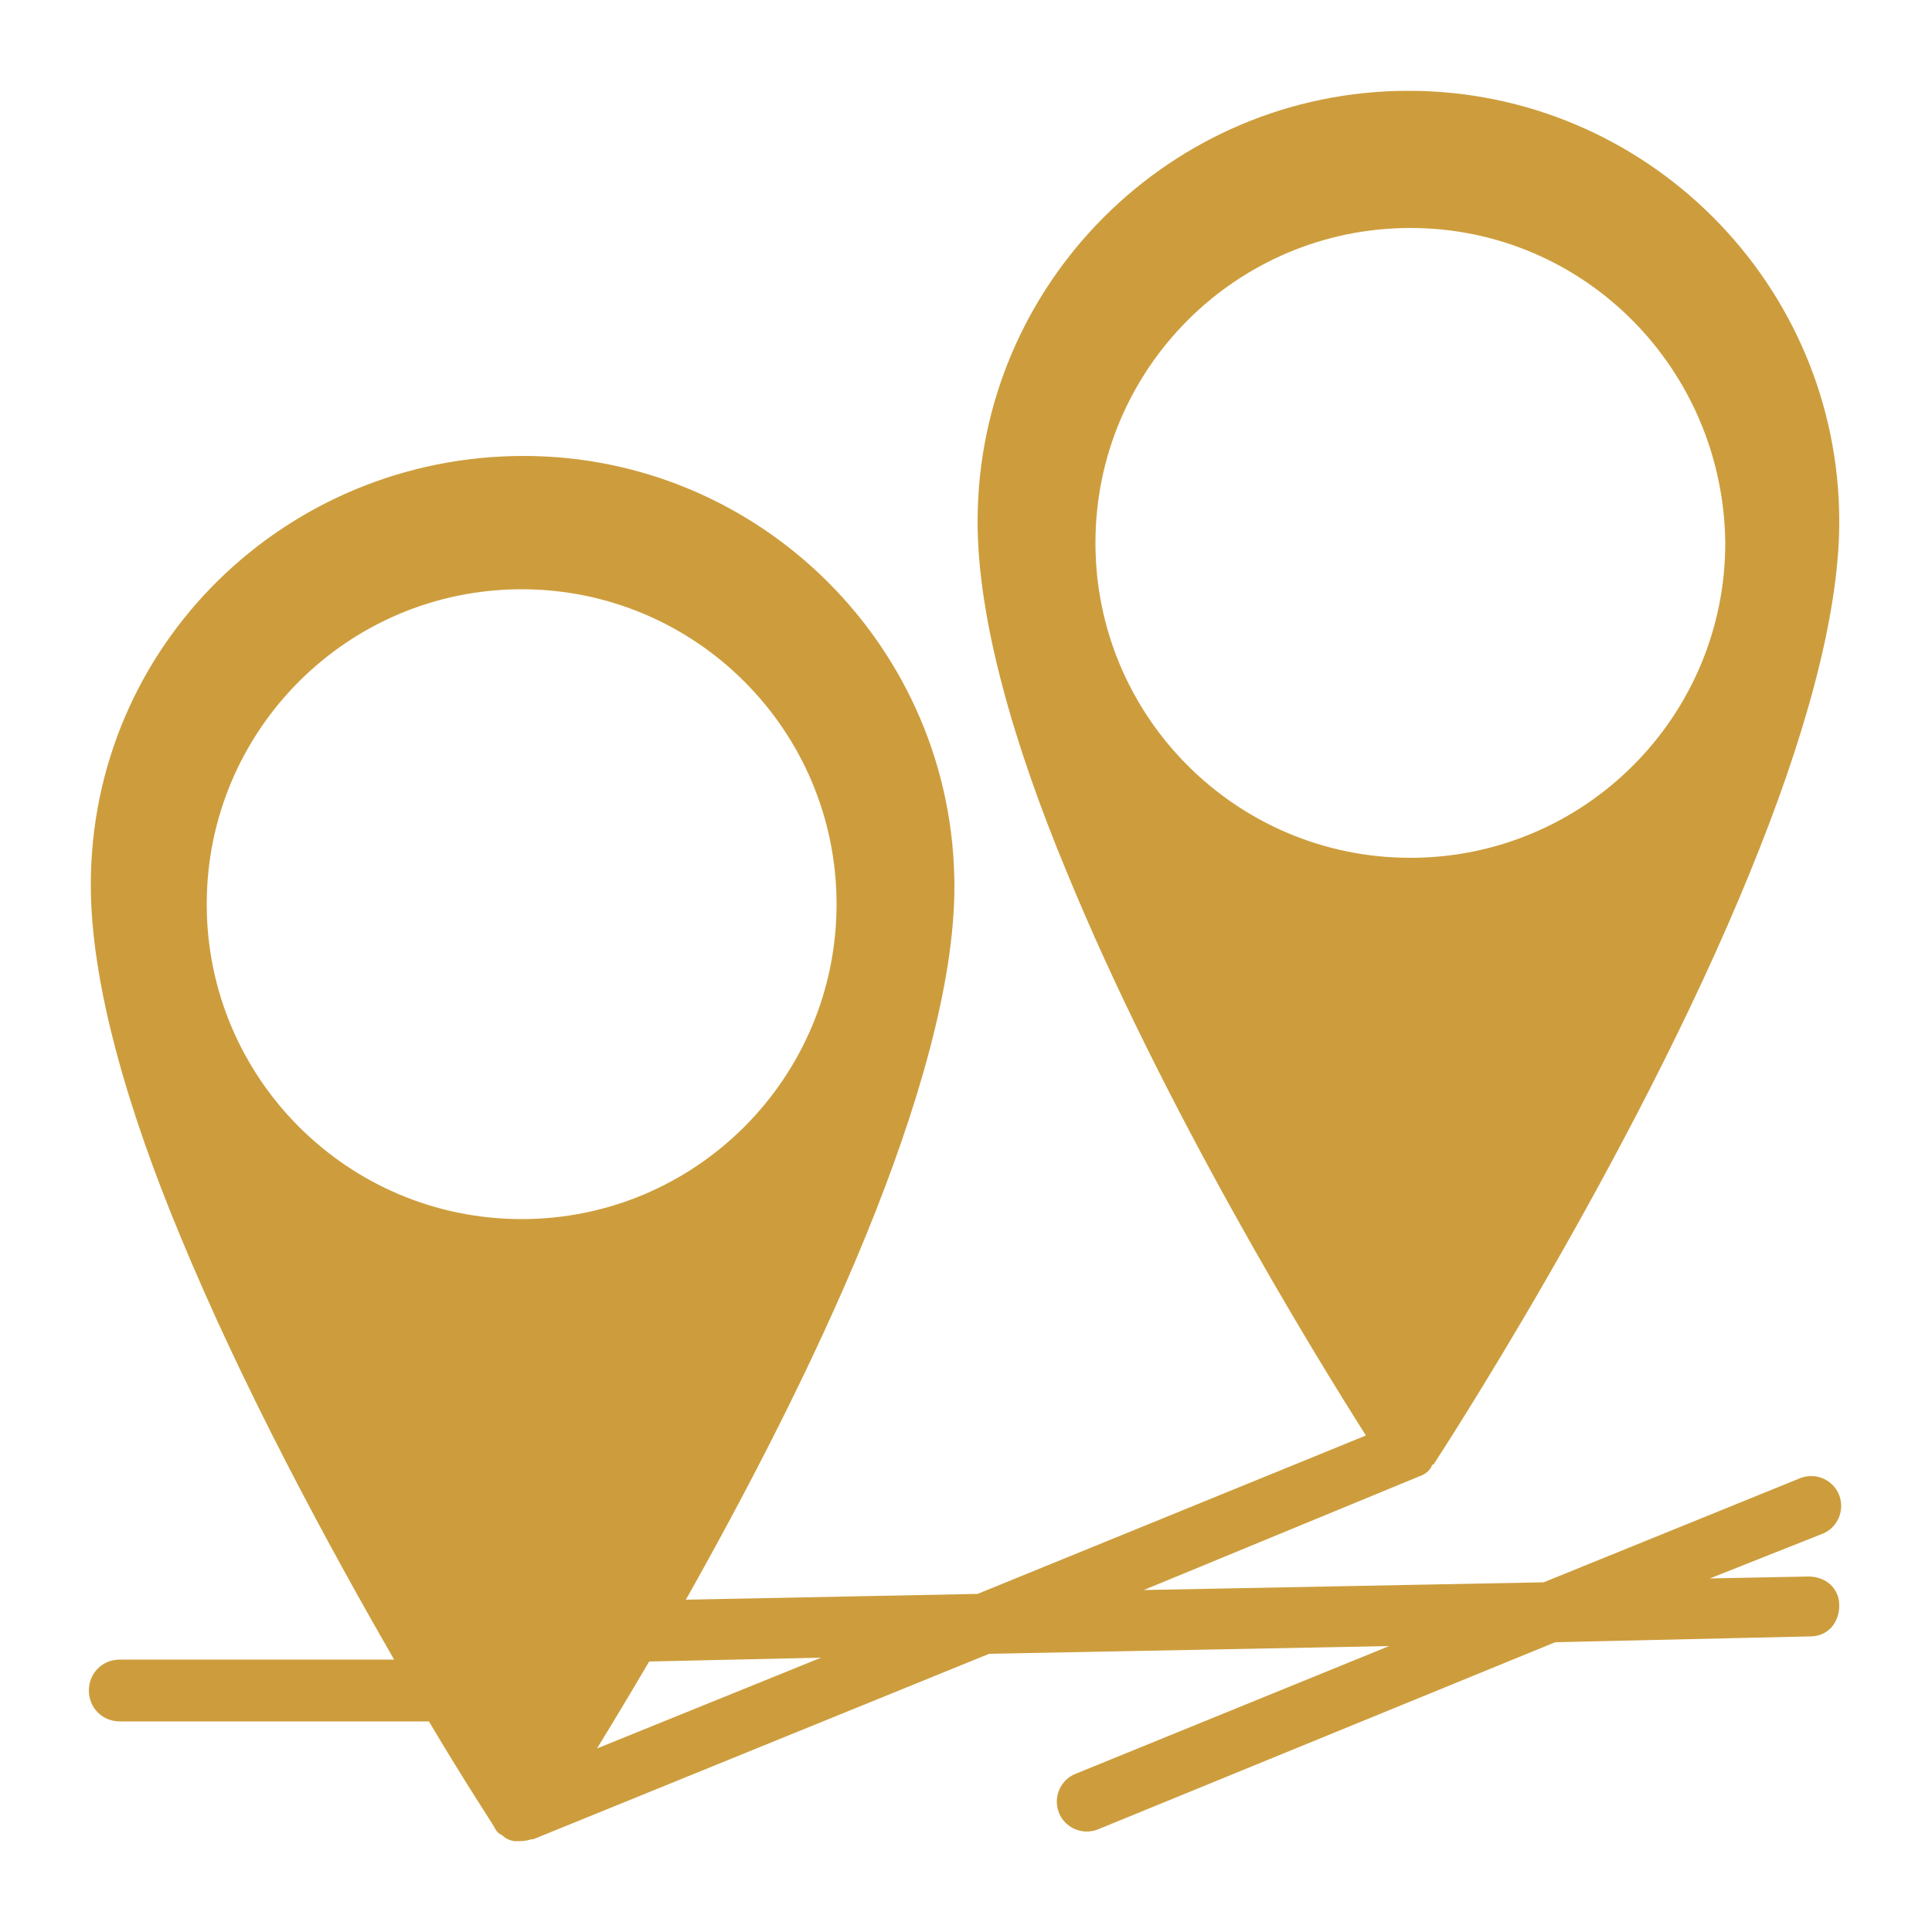 <?xml version="1.0" encoding="utf-8"?>
<!-- Generator: Adobe Illustrator 24.0.1, SVG Export Plug-In . SVG Version: 6.00 Build 0)  -->
<svg version="1.1" id="_x31_295915926" xmlns="http://www.w3.org/2000/svg" xmlns:xlink="http://www.w3.org/1999/xlink" x="0px"
	 y="0px" viewBox="0 0 100 100" style="enable-background:new 0 0 100 100;" xml:space="preserve">
<style type="text/css">
	.st0{fill-rule:evenodd;clip-rule:evenodd;fill:#CD9D3D;}
</style>
<path class="st0" d="M70.7,74.3l-20.1,8.2l-15.1,0.3c3.1-5.5,6.6-12.2,9.3-18.8c2.7-6.6,4.6-13.1,4.6-18.1c0-12.3-10-22.3-22.3-22.3
	S4.7,33.4,4.7,45.8c0,5.1,1.9,11.6,4.6,18.1c3.3,8,7.7,16.1,11.1,22H6.2c-0.9,0-1.6,0.7-1.6,1.6s0.7,1.6,1.6,1.6h16
	c1.9,3.2,3.3,5.3,3.4,5.5c0.1,0.2,0.2,0.3,0.4,0.4c0.2,0.2,0.5,0.3,0.7,0.3c0.3,0,0.5,0,0.8-0.1l0.1,0l23.6-9.6l20.7-0.4l-16.2,6.6
	c-0.8,0.3-1.2,1.2-0.9,2c0.3,0.8,1.2,1.2,2,0.9L80.5,85l13.2-0.3c0.9,0,1.5-0.7,1.5-1.6c0-0.9-0.7-1.5-1.6-1.5l-5.1,0.1l5.8-2.3
	c0.8-0.3,1.2-1.2,0.9-2c-0.3-0.8-1.2-1.2-2-0.9l-13.3,5.4l-20.7,0.4l14.3-5.9l0,0c0.3-0.1,0.5-0.3,0.6-0.5c0,0,0-0.1,0.1-0.1
	c0,0,10.3-15.7,16.4-30.7c2.7-6.6,4.6-13.1,4.6-18.1c0-12.3-10-22.3-22.3-22.3S50.6,14.7,50.6,27c0,5.1,1.9,11.6,4.6,18.1
	C60.2,57.3,67.9,69.9,70.7,74.3L70.7,74.3z M30.9,90.5l11.6-4.7l-8.9,0.2C32.6,87.7,31.7,89.2,30.9,90.5L30.9,90.5z M27,30.5
	c-9,0-16.3,7.3-16.3,16.3c0,9,7.3,16.3,16.3,16.3c9,0,16.3-7.3,16.3-16.3C43.3,37.8,36,30.5,27,30.5z M73,11.8
	c-9,0-16.3,7.3-16.3,16.3c0,9,7.3,16.3,16.3,16.3c9,0,16.3-7.3,16.3-16.3C89.2,19.1,82,11.8,73,11.8z"/>
</svg>
